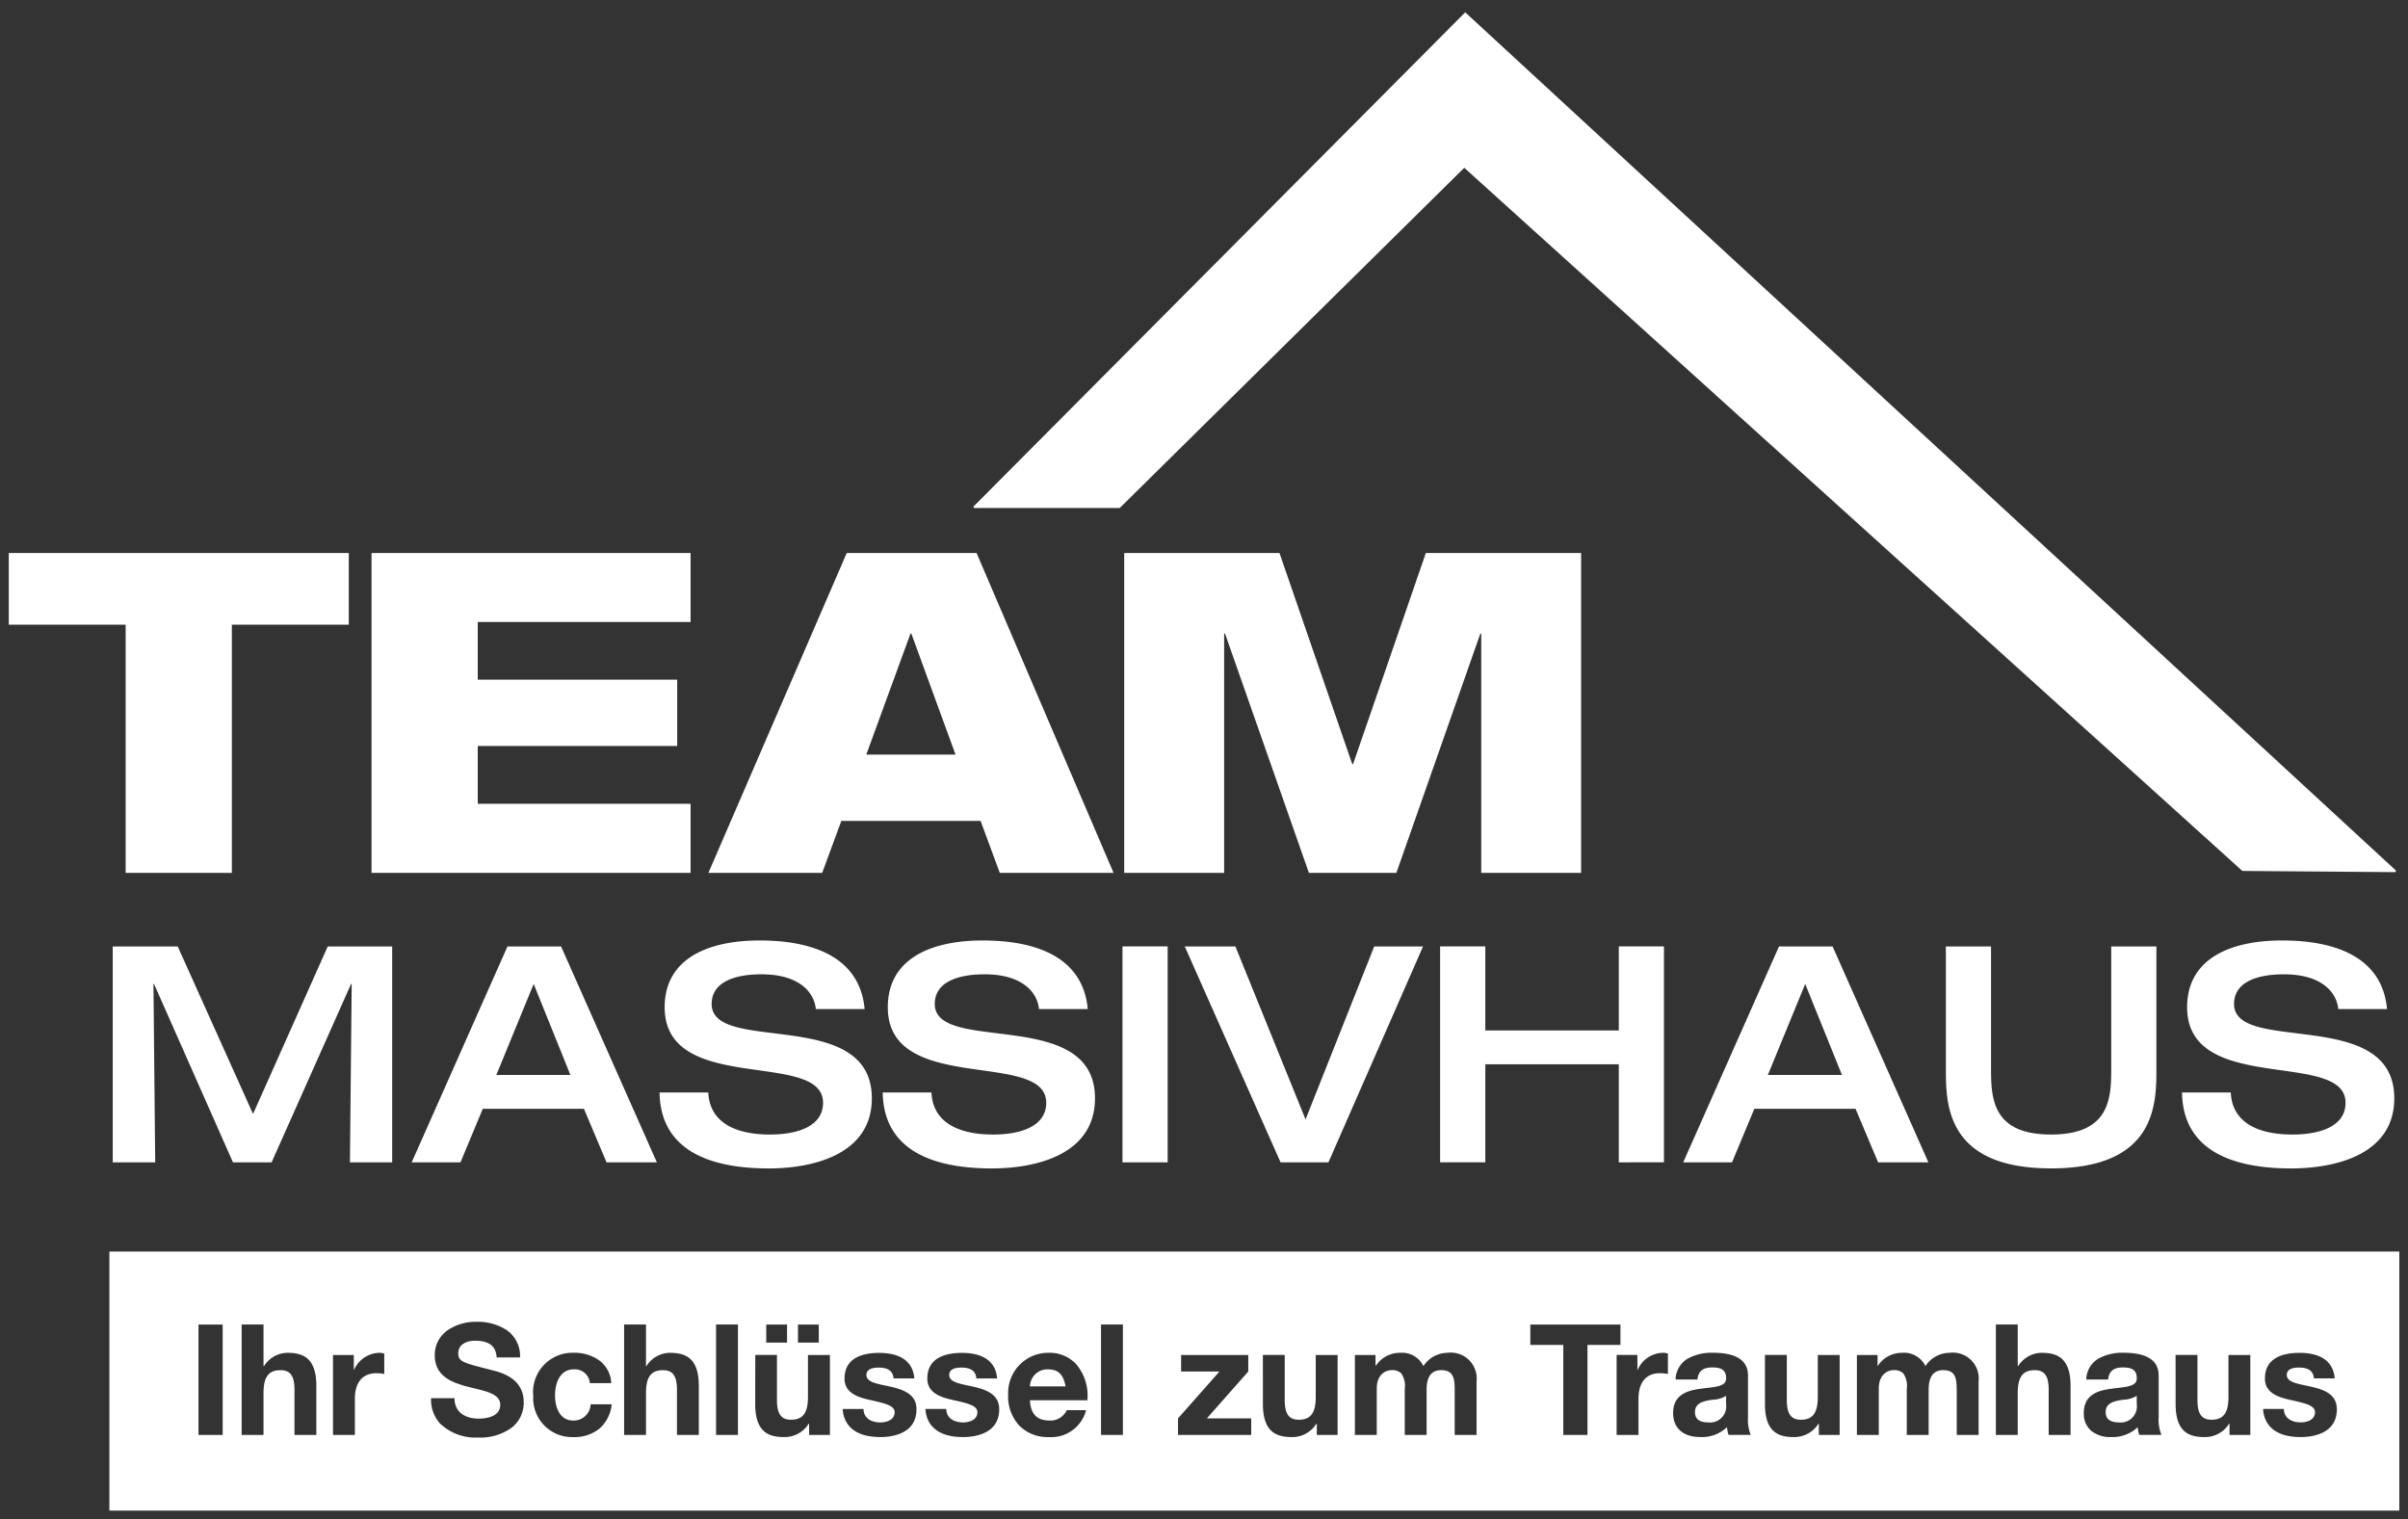 <svg xmlns="http://www.w3.org/2000/svg" width="137.095" height="86.5" viewBox="0 0 137.095 86.5"><rect x="0" y="0" width="137.095" height="86.5" fill="#333333" stroke="none"/><defs><style>.a{fill:#fff;stroke:rgba(0,0,0,0);stroke-miterlimit:10;}</style></defs><path class="a" d="M1707.727,1527.307V1512.56H1838.1v14.746H1707.727Zm18.878-4.91a2.91,2.91,0,0,0,2.106.75,3.029,3.029,0,0,0,1.94-.575,1.8,1.8,0,0,0,.665-1.441c0-1.37-1.309-1.695-1.8-1.817l-.058-.015-.149-.039c-1.457-.374-1.719-.442-1.719-.912,0-.526.51-.713.947-.713.806,0,1.2.3,1.238.951h1.333a1.79,1.79,0,0,0-.765-1.558,3.027,3.027,0,0,0-1.743-.468,2.814,2.814,0,0,0-1.6.469,1.7,1.7,0,0,0-.747,1.434c0,1.192.964,1.548,1.868,1.788.131.035.265.068.394.1l.008,0c.782.192,1.458.357,1.458.937,0,.727-.933.783-1.219.783-.868,0-1.386-.434-1.386-1.162h-1.333A2,2,0,0,0,1726.6,1522.4Zm105.871.724c.622,0,2.068-.154,2.068-1.585,0-.833-.69-1.106-1.436-1.276-.115-.027-.23-.052-.341-.075-.575-.122-1.072-.228-1.072-.6,0-.28.233-.422.693-.422.542,0,.821.2.85.617h1.185c-.1-1.2-1.146-1.454-2-1.454-.9,0-1.973.254-1.973,1.462,0,.789.691,1.051,1.439,1.216.9.2,1.412.324,1.412.7,0,.429-.44.581-.816.581-.457,0-.949-.2-.957-.766h-1.182C1830.366,1522,1830.614,1523.12,1832.476,1523.12Zm-7.111-1.875c0,1.653.837,1.875,1.657,1.875a1.613,1.613,0,0,0,1.386-.757h.026V1523h1.184v-4.553h-1.245v2.387c0,.914-.289,1.3-.965,1.3-.559,0-.8-.335-.8-1.118v-2.572h-1.245Zm-2.21-1.47c0,.42-.474.476-1.075.547-.122.014-.26.03-.4.051-.764.1-1.543.35-1.543,1.382a1.268,1.268,0,0,0,.449,1.031,1.719,1.719,0,0,0,1.094.333,2.087,2.087,0,0,0,1.527-.563,1.824,1.824,0,0,0,.088.44h1.263a2.27,2.27,0,0,1-.158-1.013v-2.368c0-.859-.67-1.295-1.991-1.295a2.822,2.822,0,0,0-1.421.323,1.411,1.411,0,0,0-.71,1.2h1.245c.041-.462.312-.687.826-.687C1822.832,1519.158,1823.154,1519.263,1823.154,1519.775Zm-21.17,1.47c0,1.653.837,1.875,1.656,1.875a1.614,1.614,0,0,0,1.386-.757h.026V1523h1.185v-4.553h-1.245v2.387c0,.914-.288,1.3-.964,1.3-.56,0-.8-.335-.8-1.118v-2.572h-1.245Zm-2.211-1.47c0,.42-.474.476-1.074.547-.122.014-.26.03-.4.051-.764.1-1.544.35-1.544,1.382,0,.854.577,1.364,1.544,1.364a2.077,2.077,0,0,0,1.526-.563,1.756,1.756,0,0,0,.088.44h1.262a2.292,2.292,0,0,1-.157-1.013v-2.368c0-.859-.671-1.295-1.992-1.295a2.825,2.825,0,0,0-1.422.323,1.41,1.41,0,0,0-.709,1.2h1.245c.04-.462.31-.687.824-.687C1799.451,1519.158,1799.774,1519.263,1799.774,1519.775Zm-26.372,1.47c0,1.653.837,1.875,1.656,1.875a1.614,1.614,0,0,0,1.386-.757h.027V1523h1.183v-4.553h-1.245v2.387c0,.914-.288,1.3-.965,1.3-.56,0-.8-.335-.8-1.118v-2.572H1773.4Zm-14.506-.519a2.45,2.45,0,0,0,.621,1.726,2.262,2.262,0,0,0,1.694.669,2.05,2.05,0,0,0,2.123-1.532h-1.1a1.019,1.019,0,0,1-.983.589c-.715,0-1.079-.377-1.113-1.153h3.27a2.766,2.766,0,0,0-.647-2.066,2.065,2.065,0,0,0-1.554-.637A2.283,2.283,0,0,0,1758.9,1520.726Zm-2.578,2.395c.622,0,2.07-.154,2.07-1.585,0-.832-.692-1.1-1.438-1.276-.114-.027-.227-.051-.336-.074h0c-.575-.122-1.071-.227-1.071-.6,0-.28.233-.422.692-.422.542,0,.821.2.851.617h1.184c-.1-1.2-1.145-1.454-2-1.454-.9,0-1.974.254-1.974,1.462,0,.789.692,1.05,1.439,1.216.9.2,1.412.324,1.412.7,0,.429-.44.581-.816.581-.456,0-.947-.2-.956-.766h-1.184C1754.207,1522,1754.457,1523.12,1756.318,1523.12Zm-4.709,0c.622,0,2.07-.154,2.07-1.585,0-.832-.692-1.1-1.438-1.276-.111-.027-.222-.05-.329-.073l-.011,0c-.576-.122-1.072-.228-1.072-.6,0-.28.233-.422.693-.422.542,0,.821.2.851.617h1.184c-.1-1.2-1.145-1.454-2-1.454-.9,0-1.974.254-1.974,1.462,0,.789.692,1.05,1.439,1.216.9.2,1.412.324,1.412.7,0,.429-.44.581-.816.581-.456,0-.947-.2-.956-.766h-1.185C1749.5,1522,1749.748,1523.12,1751.609,1523.12Zm-7.113-1.875c0,1.653.838,1.875,1.658,1.875a1.617,1.617,0,0,0,1.386-.757h.026V1523h1.184v-4.553H1747.5v2.387c0,.914-.288,1.3-.965,1.3-.56,0-.8-.335-.8-1.118v-2.572H1744.5Zm-12.637-.458a2.211,2.211,0,0,0,2.288,2.333,2.266,2.266,0,0,0,1.48-.481,2.117,2.117,0,0,0,.7-1.386h-1.2a.962.962,0,0,1-.992.925c-.763,0-1.035-.741-1.035-1.435s.278-1.479,1.061-1.479a.854.854,0,0,1,.921.783h1.219a1.7,1.7,0,0,0-.694-1.3,2.435,2.435,0,0,0-1.437-.427A2.243,2.243,0,0,0,1731.859,1520.787Zm86.279-.361V1523h1.245v-2.8c0-1.653-.838-1.876-1.657-1.876a1.6,1.6,0,0,0-1.324.757h-.026v-2.368h-1.245V1523h1.245v-2.387c0-.912.289-1.3.965-1.3C1817.9,1519.309,1818.138,1519.643,1818.138,1520.426Zm-5.236-.009V1523h1.245v-3.047a1.474,1.474,0,0,0-1.657-1.629,1.647,1.647,0,0,0-1.368.757,1.35,1.35,0,0,0-1.324-.757,1.634,1.634,0,0,0-1.386.74h-.017v-.617h-1.176V1523h1.246v-2.641c0-.827.529-1.048.842-1.048a.738.738,0,0,1,.551.182,1.245,1.245,0,0,1,.2.889V1523h1.245v-2.535c0-.495.086-1.153.833-1.153C1812.844,1519.309,1812.9,1519.811,1812.9,1520.417Zm-19.363,2.58h1.245v-2.052c0-.943.436-1.462,1.227-1.462a2.3,2.3,0,0,1,.448.044v-1.161a.886.886,0,0,0-.272-.045,1.6,1.6,0,0,0-1.447.969h-.018v-.846h-1.183Zm-4.913-5.125h1.877V1523h1.377v-5.125h1.877v-1.161h-5.13Zm-4.306,2.544V1523h1.245v-3.047a1.474,1.474,0,0,0-1.657-1.629,1.647,1.647,0,0,0-1.368.757,1.35,1.35,0,0,0-1.324-.757,1.634,1.634,0,0,0-1.386.74h-.017v-.617h-1.175V1523h1.245v-2.641c0-.827.529-1.048.842-1.048a.739.739,0,0,1,.551.182,1.246,1.246,0,0,1,.2.889V1523h1.245v-2.535c0-.495.086-1.153.833-1.153C1784.262,1519.309,1784.32,1519.811,1784.32,1520.417Zm-15.575-1.03h2.183l-2.359,2.669V1523h4.166v-.942h-2.526l2.359-2.669v-.942h-3.824Zm-4.56,3.611h1.245v-6.286h-1.245Zm-21.917,0h1.246v-6.286h-1.246Zm-2.227-2.572V1523h1.245v-2.8c0-1.653-.838-1.876-1.658-1.876a1.6,1.6,0,0,0-1.324.757h-.026v-2.368h-1.245V1523h1.245v-2.387c0-.912.288-1.3.964-1.3C1739.8,1519.309,1740.042,1519.643,1740.042,1520.426ZM1720.458,1523h1.246v-2.052c0-.943.436-1.462,1.228-1.462a2.277,2.277,0,0,1,.446.044v-1.161a.891.891,0,0,0-.271-.045,1.607,1.607,0,0,0-1.447.969h-.017v-.846h-1.185Zm-2.192-2.572V1523h1.245v-2.8c0-1.653-.838-1.876-1.657-1.876a1.6,1.6,0,0,0-1.324.757h-.027v-2.368h-1.245V1523h1.245v-2.387c0-.912.288-1.3.965-1.3C1718.027,1519.309,1718.266,1519.643,1718.266,1520.426ZM1712.8,1523h1.377v-6.286H1712.8Zm34.132-5.256h1.184v-1.03h-1.184Zm-1.807,0h1.184v-1.03h-1.184Zm76.255,3.962c0-.455.354-.59.737-.669.1-.017.2-.032.292-.045a1.508,1.508,0,0,0,.743-.219v.467a.92.92,0,0,1-1.009,1.048C1821.631,1522.284,1821.382,1522.094,1821.382,1521.7Zm-23.38,0c0-.455.354-.59.736-.669.1-.017.2-.032.292-.045a1.507,1.507,0,0,0,.743-.219v.467a.919.919,0,0,1-1.008,1.048C1798.251,1522.284,1798,1522.094,1798,1521.7Zm-35.836-1.471h-2.024a.986.986,0,0,1,1.035-.968c.572,0,.868.289.99.968h0Zm63.565-16.731h2.777c.069,1.617,1.406,2.393,3.514,2.393,1.561,0,3.02-.466,3.02-1.808,0-3.047-9.02-.4-9.02-5.44,0-2.736,2.417-3.8,5.4-3.8,1.885,0,5.658.344,5.982,3.907h-2.777c-.085-.949-.943-1.98-3.086-1.98-1.715,0-2.847.533-2.847,1.687,0,2.891,9.122.12,9.122,5.371,0,3.167-3.273,3.993-5.882,3.993C1827.529,1507.821,1825.763,1506.083,1825.73,1503.5Zm-13.445-1.308v-7.007h2.572v6.936c0,1.705.068,3.772,3.413,3.772,3.361,0,3.43-2.066,3.43-3.772v-6.936h2.572v7.007c0,2.031-.07,5.628-6,5.628S1812.285,1504.224,1812.285,1502.193Zm-60.529,1.308h2.777c.069,1.617,1.407,2.393,3.516,2.393,1.56,0,3.017-.466,3.017-1.808,0-3.047-9.02-.4-9.02-5.44,0-2.736,2.417-3.8,5.4-3.8,1.888,0,5.66.344,5.985,3.907h-2.779c-.085-.949-.943-1.98-3.085-1.98-1.715,0-2.847.533-2.847,1.687,0,2.891,9.122.12,9.122,5.371,0,3.167-3.275,3.993-5.881,3.993C1753.556,1507.821,1751.79,1506.083,1751.756,1503.5Zm-12.706,0h2.776c.071,1.617,1.408,2.393,3.518,2.393,1.56,0,3.016-.466,3.016-1.808,0-3.047-9.018-.4-9.018-5.44,0-2.736,2.417-3.8,5.4-3.8,1.886,0,5.659.344,5.985,3.907h-2.779c-.086-.949-.942-1.98-3.086-1.98-1.714,0-2.845.533-2.845,1.687,0,2.891,9.12.12,9.12,5.371,0,3.167-3.275,3.993-5.881,3.993C1740.85,1507.821,1739.083,1506.083,1739.051,1503.5Zm69.378,3.976-1.286-3.047h-5.762l-1.269,3.047h-2.779l5.453-12.291h3.052l5.453,12.291Zm-6.277-4.974h4.219l-2.093-5.182Zm-8.486,4.974V1501.9h-7.6v5.576h-2.574v-12.291h2.574v4.785h7.6v-4.785h2.57v12.291Zm-19.258,0-5.453-12.291h2.882l3.994,9.848,3.91-9.848h2.779l-5.385,12.291Zm-9,0v-12.292h2.572v12.292Zm-29.374,0-1.286-3.047h-5.76l-1.269,3.047h-2.778l5.453-12.291h3.052l5.453,12.291Zm-6.274-4.974h4.217l-2.091-5.182Zm-8.335,4.974.1-10.156h-.035l-4.525,10.156h-2.2l-4.494-10.156h-.033l.1,10.156h-2.418v-12.291h3.7l4.288,9.537,4.253-9.537h3.669v12.291ZM1785.831,1491v-13.62h-.051L1781,1491h-4.98l-4.775-13.62h-.051V1491h-5.69v-18.211h8.841l4.141,12.013h.051l4.141-12.013h8.84V1491Zm-27.41,0-1.093-2.958H1749.4L1748.31,1491h-6.478l7.875-18.211h7.392l7.8,18.211Zm-7.6-6.734h5.08l-2.514-6.886h-.051ZM1722.653,1491v-18.211h18.164v3.927H1728.7V1480h11.355v3.776H1728.7v3.29h12.117V1491Zm-14,0v-14.129H1702v-4.082h19.358v4.082H1714.7V1491Zm120.535-.109a.057.057,0,0,1-.041-.016l-44.282-40.017-19.6,19.354a.064.064,0,0,1-.043.017h-8.237a.062.062,0,0,1-.045-.1l27.98-28.122,52.97,48.844a.062.062,0,0,1-.042.107Z" transform="translate(-1701.5 -1441.306)"/></svg>
